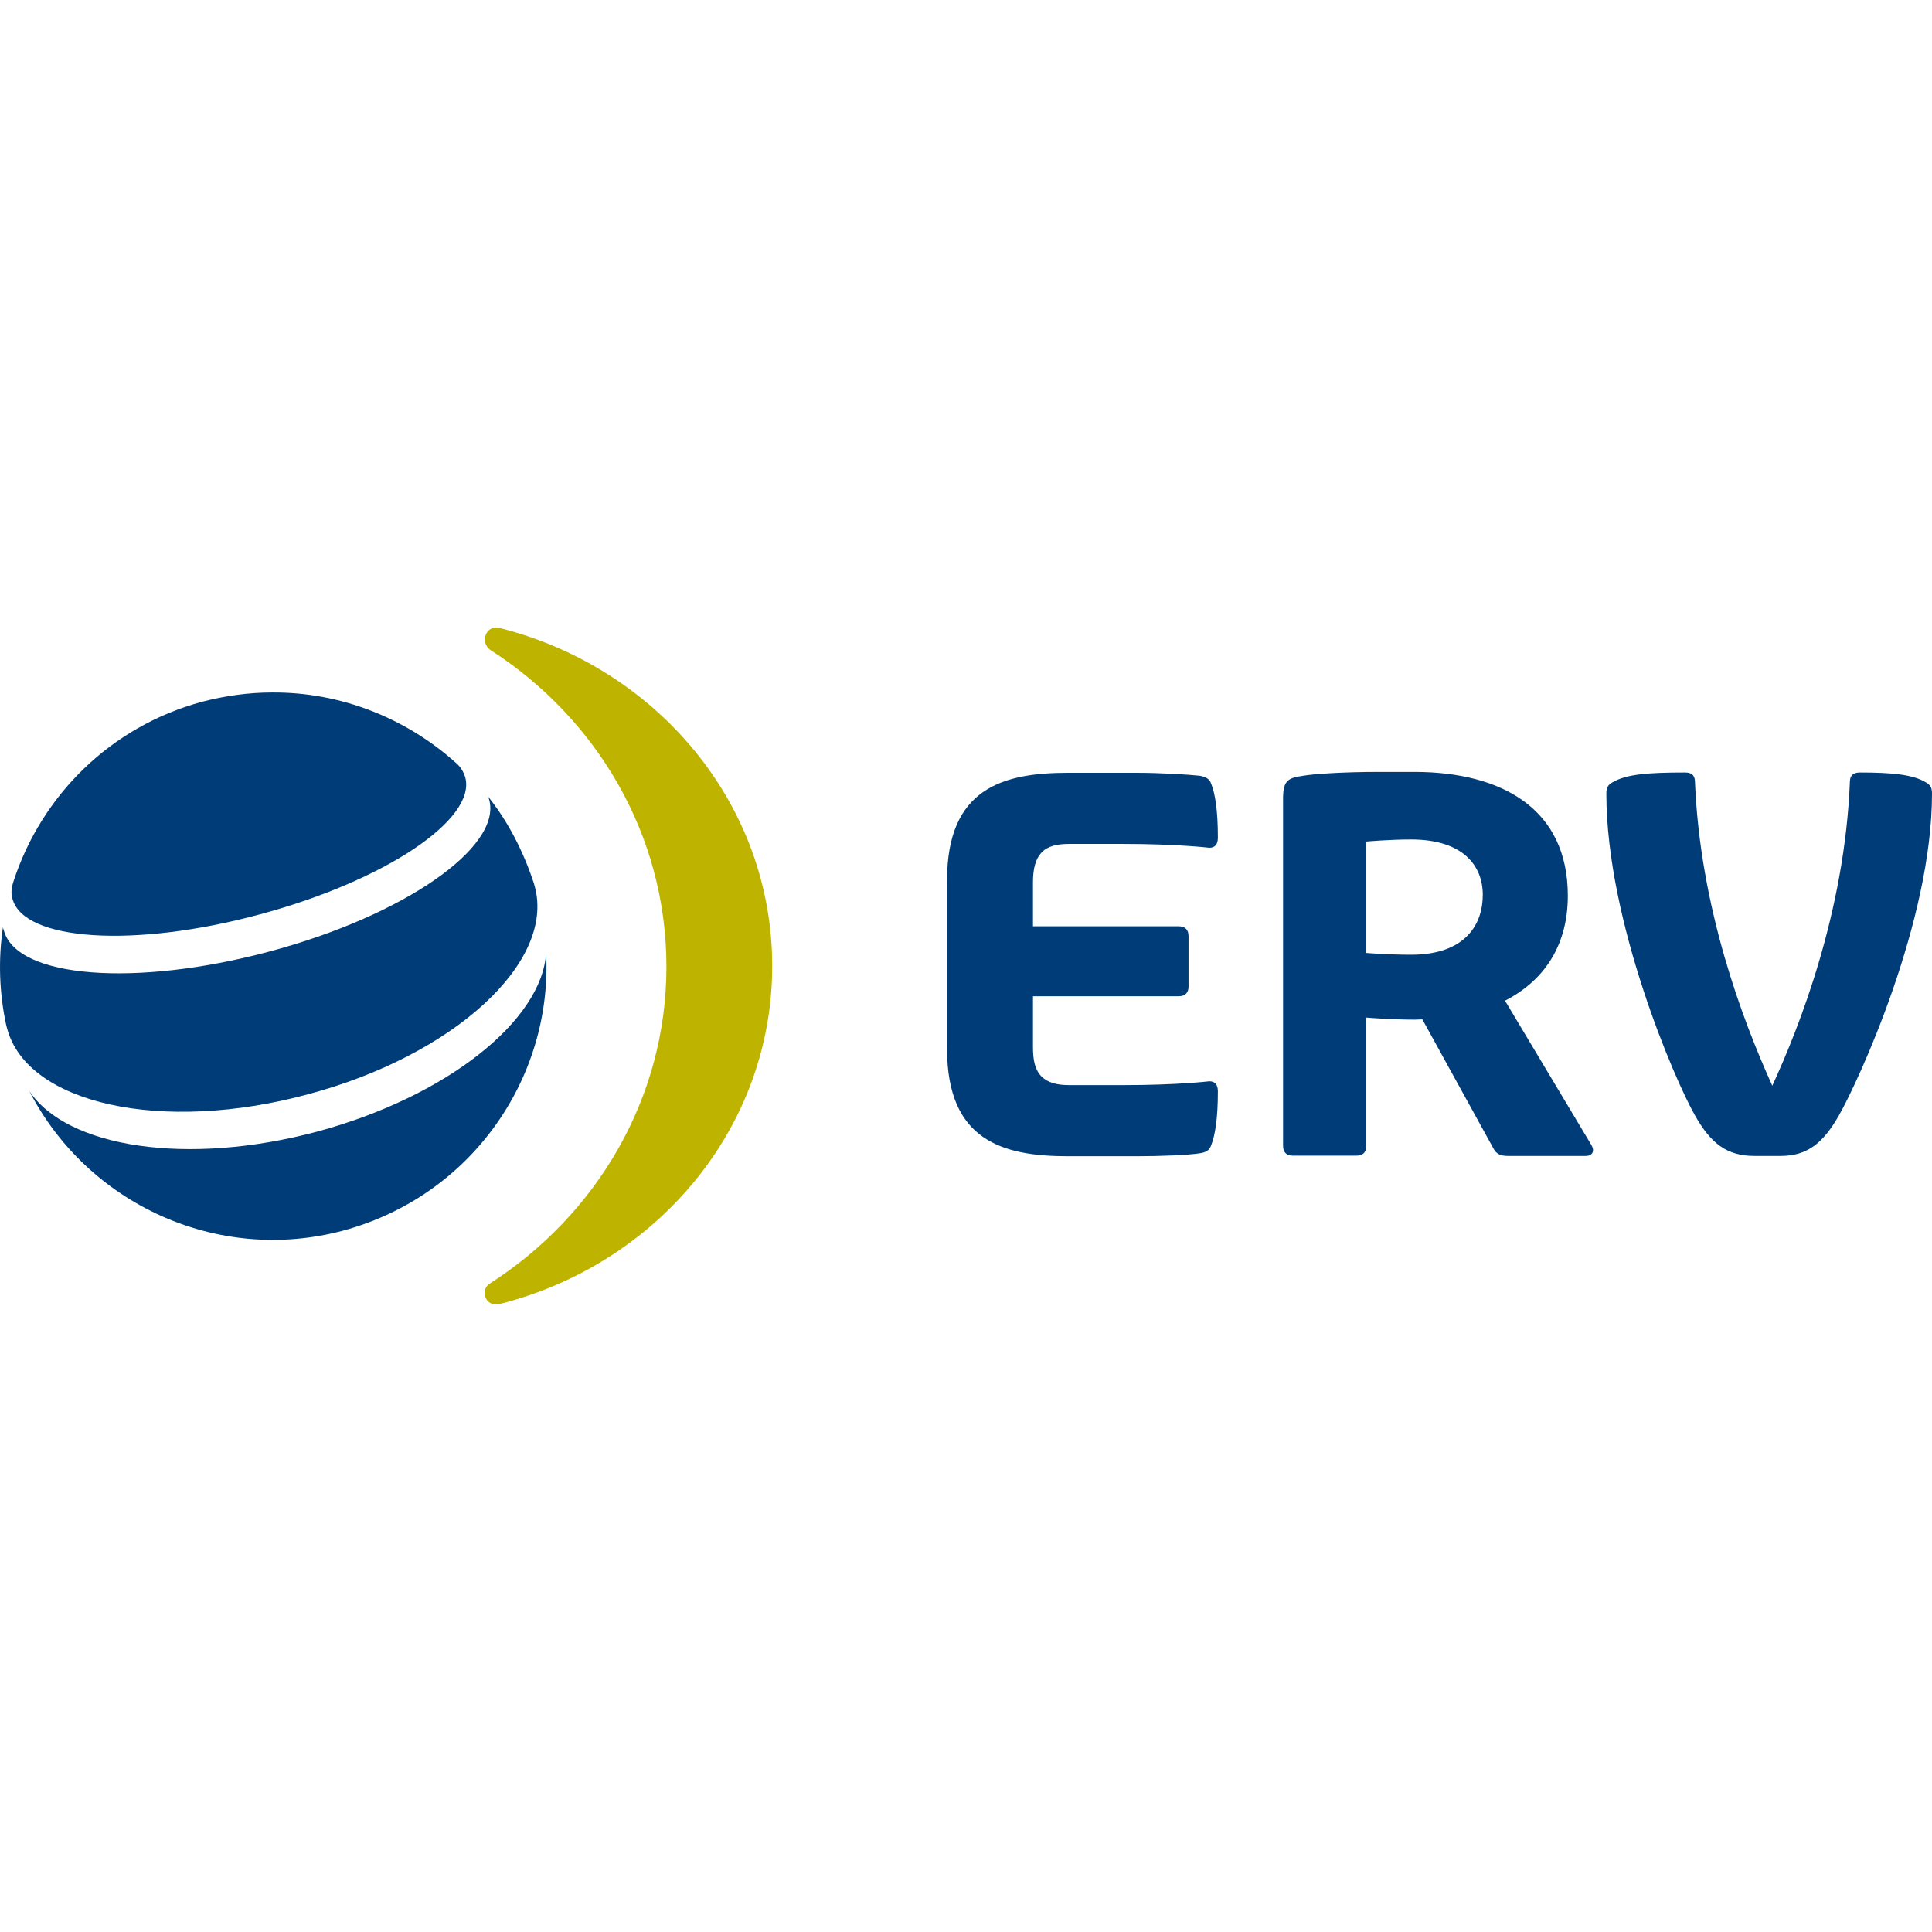 <?xml version="1.0" encoding="UTF-8"?>
<svg xmlns="http://www.w3.org/2000/svg" version="1.1" id="layer" x="0" y="0" viewBox="0 0 652 652" style="enable-background:new 0 0 652 652" xml:space="preserve">
  <style>.st1{fill:#003c78}</style>
  <circle cx="1735.9" cy="348" style="fill:none" r="304"></circle>
  <path id="path2675" class="st1" d="M348.6 312.6h49.2c2.1 0 3.3 1.1 3.3 3.3v17c0 2.1-1.1 3.3-3.3 3.3h-49.2v17.1c0 4.6.7 7.8 2.9 10 2.1 2.1 5.3 2.9 9.4 2.9h17.8c18.8 0 29.4-1.3 29.4-1.3 1.9 0 2.9 1.1 2.9 3.4 0 9.1-.9 14.8-2.3 18.3-.6 1.6-1.7 2.3-3.8 2.6-3.7.6-13 1-21.7 1h-22.7c-22.2 0-40.8-5.3-40.9-36.1v-57.2c.1-30.8 18.7-36.1 40.9-36.1h22.7c8.7 0 18 .6 21.7 1 2.1.4 3.3 1.1 3.8 2.6 1.4 3.4 2.3 9.1 2.3 18.3 0 2.3-1 3.4-2.9 3.4 0 0-10.6-1.3-29.4-1.3h-17.8c-4.1 0-7.3.7-9.4 2.9-2 2.1-2.9 5.4-2.9 10v14.9zm127.6 9.6c18.5 0 24.2-10.4 24.2-20.2 0-9.8-6.6-18.7-24.2-18.7-7.3 0-15.1.7-15.1.7v37.6s7.3.6 15.1.6m1.3 21.9c-8.1 0-16.4-.7-16.4-.7v43.3c0 2.1-1.1 3.3-3.3 3.3h-21.5c-2.1 0-3.3-1.1-3.3-3.3V269.1c.1-5.6 1.6-6.6 6.8-7.3 3.4-.6 13.3-1.3 25.7-1.3h12.1c29.2.1 51.5 12.4 51.5 41.8 0 17.1-8.3 28.8-21.2 35.4l29.2 48.8c1.1 1.9.4 3.6-2 3.6h-26.2c-2.6 0-4-.7-5-2.7L480 344l-2.5.1zM649.9 264c1.6.9 2.1 1.9 2.1 3.8 0 43.2-24.7 96.8-31.4 108.6-5.3 9.3-10.6 13.7-19.7 13.7h-8.8c-9.4 0-14.8-4.3-20.1-13.7-6.7-11.7-29.9-65.3-29.9-108.6 0-2 .6-3 2.1-3.8 4.6-2.7 11.8-3.3 24.4-3.3 1.9 0 3.3.6 3.4 2.9 1.7 42.8 16.1 80.7 26.1 102.8 9.1-19.7 24.5-58.7 26.2-102.8.1-2.3 1.6-2.9 3.4-2.9 10.9 0 17.9.7 22.2 3.3"></path>
  <path id="path2679" d="M168.5 211.9c53 13.3 92.1 59.3 92.1 114.1s-39.1 100.8-92.1 114.1c-4.6 1.1-6.8-4.7-3.1-7 35.8-23 59.5-62.3 59.5-106.9s-23.7-84-59.5-106.9c-3.6-2.7-1.3-8.5 3.1-7.4" style="fill:#beb400"></path>
  <path id="path2683" class="st1" d="M91.7 233.7c-7.7 0-15.7 1.1-23.4 3.1-31.2 8.4-54.3 31.8-63.7 60.5-.7 2.1-1 4.1-.4 6 3.8 14.3 41.2 16.7 83.4 5.3 42.2-11.3 73.3-32.1 69.4-46.3-.6-1.9-1.6-3.6-3.3-5-16.8-15-38.8-23.8-62-23.6zm73 35.1c.1.4.3.7.4 1.1 4.3 16.1-28.9 39.1-74.1 51.2-45.2 12.1-85.4 9-89.7-7.1-.1-.4-.3-.7-.3-1.1-1.6 10.7-1.3 22 1.1 33.1l.3 1.1c6.8 25.5 52.3 35.5 101.5 22.2 49.2-13.1 83.4-44.5 76.6-70l-.3-1.1c-3.6-11-8.8-21-15.5-29.4zm19.6 52.8c-1.4 22.8-33.5 48.5-77.3 60.3-43.8 11.7-84.4 5.4-97.1-13.7 19.4 37.8 63.2 58.5 105.9 47.1 43-11.6 70.7-51.2 68.5-93.7z"></path>
</svg>

